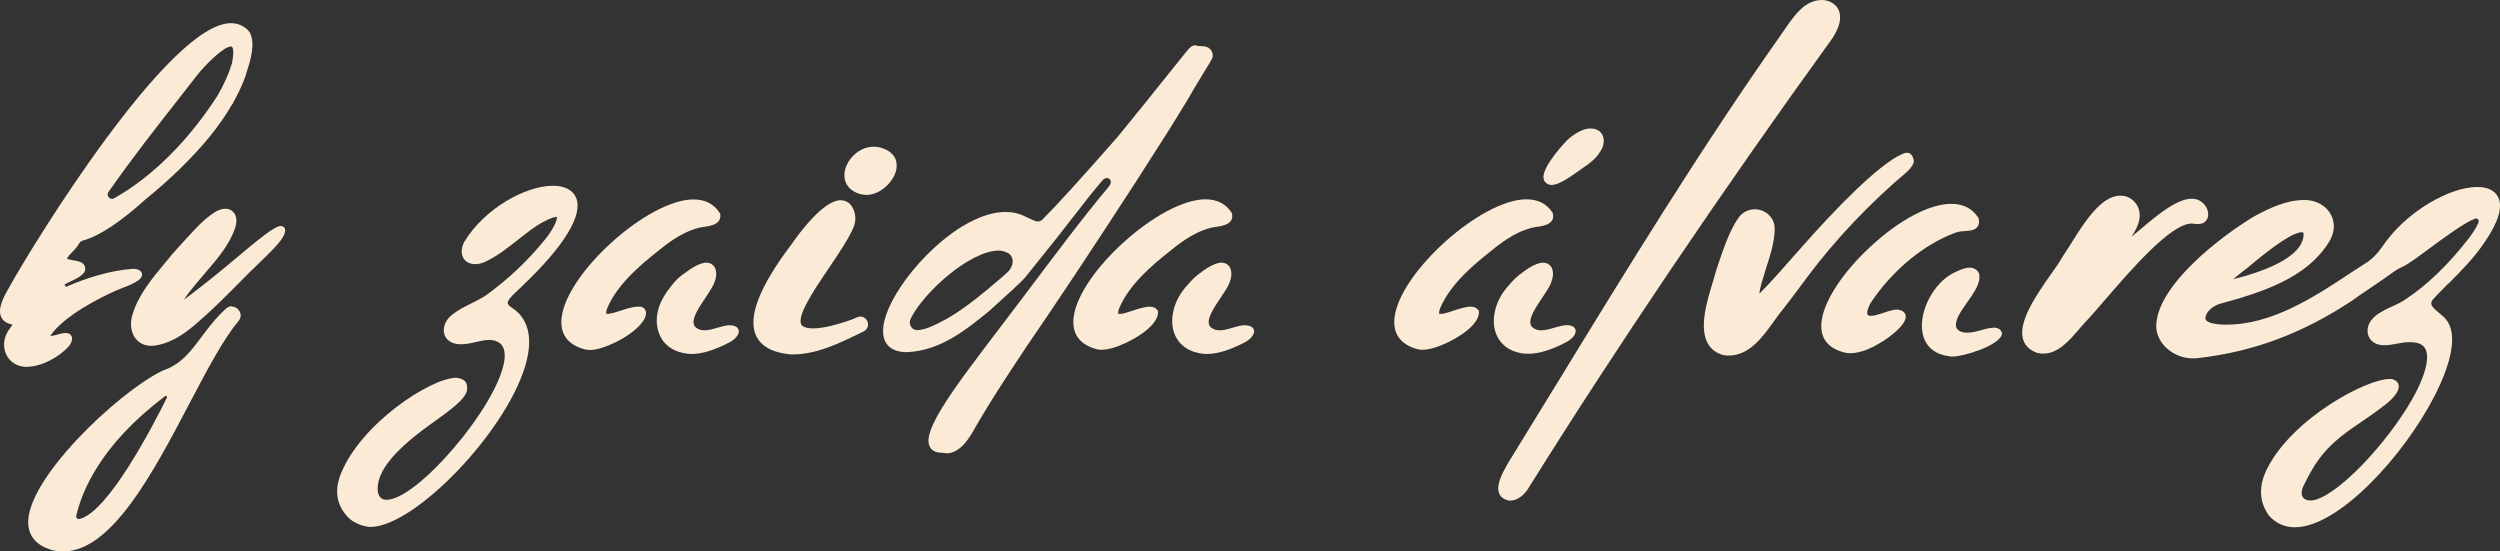 <?xml version="1.0" encoding="UTF-8"?> <svg xmlns="http://www.w3.org/2000/svg" id="Capa_2" data-name="Capa 2" viewBox="0 0 221 48.73"><rect x="0" y="0" width="221" height="48.73" fill="#333333" stroke="none"/><defs><style> .cls-1 { fill: #fbebd6; stroke-width: 0px; } </style></defs><g id="Capa_1-2" data-name="Capa 1"><g><path class="cls-1" d="M45.78,25.65c.15-.14.33-.3.46-.44,3.63-3.45,5.3-6.19,4.7-7.7-.28-.7-1.01-1.09-2.06-1.09-2.32,0-5.98,1.9-7.86,4.99-.26.55-.27,1.05-.04,1.43.21.33.57.51,1.03.51.34,0,.71-.1,1.07-.3.94-.46,1.85-1.18,2.74-1.88.79-.62,1.53-1.21,2.24-1.57.68-.37.98-.42,1.11-.42.03,0,.05,0,.06,0,.07.21-.32,1.09-1.02,1.95-1.43,1.8-3.23,3.51-5.2,4.94-.42.29-.9.53-1.36.76-.57.28-1.16.57-1.68.99-.59.46-.86,1.15-.69,1.73.16.52.64.84,1.31.88.07,0,.13,0,.2,0,.44,0,.88-.1,1.3-.2.39-.09.78-.18,1.15-.18.22,0,.41.03.6.1.65.22.89.84.73,1.82-.67,4-7.67,12.21-10.4,12.21-.4,0-.63-.19-.75-.61-.33-1.93,1.82-4.09,4.98-6.31,2.75-1.94,3.04-2.52,2.85-3.29-.08-.32-.38-.51-.94-.58-2.31.07-8.38,4.05-10.17,8.47-.61,1.51-.39,2.82.65,3.89.5.51,1.37.81,1.96.83h.05s0,0,0,0c3.92-.1,11.8-8.29,13.6-14.13.73-2.37.39-4.14-.98-5.13-.48-.31-.61-.48-.52-.67.16-.33.54-.68.91-1.02Z"></path><path class="cls-1" d="M194,19.79c.09.01.18.02.27.02.36,0,.64-.12.79-.36.25-.36.14-.9-.08-1.22-.3-.44-.71-.66-1.24-.66-1.33,0-3.13,1.52-4.44,2.63-.27.23-.57.48-.82.68-.02.02-.04.03-.06.05.32-.47.59-.96.69-1.51.11-.5,0-1.02-.3-1.43-.29-.4-.71-.64-1.17-.68-.07,0-.15-.01-.22-.01-1.69,0-3.2,2.41-4.3,4.17-.23.37-.46.73-.66,1.02-.09.13-.16.25-.23.38-.19.33-.5.77-.87,1.29-1.27,1.81-3.02,4.28-2.51,5.87.18.55.6.95,1.28,1.18h.05c.14.04.29.05.43.05,1.33,0,2.3-1.14,3.17-2.15.17-.2.34-.4.49-.56.44-.45,1.04-1.16,1.75-1.97,2.34-2.71,5.88-6.82,7.72-6.82.09,0,.17.01.28.04Z"></path><path class="cls-1" d="M167.79,27.36h-.03c-.39,0-.8.14-1.25.29-.39.13-.8.27-1.12.27h-.04c-.22-.01-.25-.09-.26-.11-.1-.21.08-.76.41-1.23,1.86-2.73,4.58-4.97,7.28-5.98.26-.1.55-.16.86-.17.45-.03.92-.05,1.17-.38.14-.19.17-.43.1-.75v-.03s-.03-.03-.03-.03c-.53-.81-1.33-1.22-2.39-1.22-1.91,0-4.58,1.41-7.14,3.78-2.49,2.31-4.15,4.86-4.33,6.67-.15,1.46.61,2.4,2.21,2.73h.04c.1.02.21.02.31.02,1.05,0,2.1-.57,2.97-1.12.02-.01,2.07-1.33,1.91-2.21-.03-.16-.15-.43-.65-.51Z"></path><path class="cls-1" d="M76.05,27.99c-.09,0-.19.02-.28.06l-.19.08c-.21.09-.41.17-.55.21l-.08.03c-.77.25-2.07.66-3.07.66-.43,0-.77-.08-.95-.22-.69-.63.97-3.08,2.3-5.05.87-1.29,1.78-2.62,2.23-3.68.32-.72.12-1.7-.43-2.14-.21-.16-.45-.24-.72-.24-1.49,0-3.6,2.81-4.43,4.02l-.02.02c-2.73,3.63-3.75,6.28-3.04,7.9.43.97,1.47,1.54,3.08,1.69h.06s.08,0,.08,0c2.11,0,4.01-.92,5.85-1.81l.45-.22s.03-.02.05-.03c.28-.17.4-.46.32-.77-.08-.31-.35-.52-.66-.52Z"></path><path class="cls-1" d="M76.22,17.19h.03c.11.03.23.04.34.04,1.26,0,2.46-1.22,2.65-2.27.15-.84-.27-1.51-1.15-1.83-.28-.11-.56-.16-.85-.16-1.37,0-2.46,1.21-2.58,2.3-.11.96.47,1.68,1.55,1.93Z"></path><path class="cls-1" d="M20.5,27.07c-.19,0-.36.07-.51.2-.31.28-.57.55-.67.66-.62.66-1.09,1.3-1.56,1.92-.94,1.26-1.75,2.35-3.34,2.9l-.11.05c-3.86,1.87-12.1,9.64-11.81,13.56.08,1.1.76,1.85,2.03,2.25h0c.34.09.69.14,1.04.14,4.3,0,7.95-6.94,11.17-13.07,1.55-2.95,3.02-5.74,4.34-7.29.02-.02.03-.03.05-.07.17-.25.19-.54.05-.79-.14-.26-.41-.43-.7-.43ZM7.01,45.88s-.04,0-.05,0c-.07,0-.14-.03-.18-.09-.04-.06-.06-.12-.04-.19.48-2.11,2.13-6.29,7.86-10.58.02-.02.04-.02.07-.02.04,0,.07.02.09.05.02.03.02.06,0,.09-1.17,2.37-5.19,10.15-7.74,10.74Z"></path><path class="cls-1" d="M25.19,20.25v-.03c-.07-.15-.21-.24-.38-.24-.52,0-1.82,1.05-4.67,3.45-1.54,1.29-3.32,2.66-3.88,3.06.21-.36.83-1.14,1.86-2.34l.12-.14c1.03-1.2,2.09-2.44,2.56-3.92.16-.52.12-.97-.11-1.27-.18-.24-.45-.37-.77-.37s-.68.13-1.03.37c-.91.63-1.37,1.13-2.38,2.23l-.04.04c-.16.17-.33.36-.51.56-.13.14-.25.27-.37.41-.11.12-.21.24-.33.37-.2.25-.41.5-.62.75-1.17,1.4-2.38,2.85-2.91,4.56-.26.79-.18,1.59.22,2.14.33.45.82.69,1.43.69.15,0,.31-.02.47-.05,1.47-.25,2.72-1.22,3.65-2.04,1.29-1.11,2.49-2.32,3.66-3.5l.03-.03c.59-.6,1.21-1.22,1.83-1.81.11-.11.23-.22.35-.34.52-.51,1.11-1.08,1.49-1.61.27-.38.38-.68.34-.9v-.03Z"></path><path class="cls-1" d="M216.45,25.07c1.19-1.2,2.31-2.33,3.23-3.72,1.19-1.73,1.59-3.1,1.14-3.95-.3-.57-.93-.87-1.83-.87-1.19,0-2.75.52-4.27,1.44-1.68,1-3.15,2.38-4.16,3.88-.4.59-.88,1.07-1.44,1.42l-.13.08c-.35.23-.71.47-1.09.71-3.29,2.18-7.03,4.64-11.09,4.64-.19,0-.38,0-.57-.02-1.15-.1-1.29-.38-1.28-.57.03-.58.74-1.13,1.38-1.28,3.74-1.02,7.54-2.28,9.48-5.34.55-.8.64-1.69.26-2.46-.39-.79-1.22-1.3-2.23-1.35-.05,0-.1,0-.16,0-1.56,0-3.08.71-4.49,1.49-2.97,1.79-8.58,6.12-8.59,9.69.03,1.14.86,2.18,2.12,2.63.36.13.75.19,1.16.19.15,0,.3,0,.45-.03,4.88-.56,9.19-2.17,13.58-5.07.5-.37,1.01-.71,1.56-1.08.65-.44,1.39-.94,2.28-1.58.13-.09.28-.17.43-.24.09-.04.17-.08.24-.12.45-.2,1.31-.84,2.31-1.58,1.36-1,3.04-2.25,4.05-2.65.03-.01.06-.02.09-.02.05,0,.1.02.15.05.09.07.12.22.06.35-.25.54-.61,1.04-.86,1.37-1.82,2.35-3.73,4.18-5.67,5.44-.33.22-.72.4-1.09.57-.52.24-1.07.49-1.53.88-.56.47-.78,1.14-.57,1.71.19.53.71.84,1.38.84h.05c.36,0,.73-.07,1.1-.14.32-.06.65-.12.95-.13.08,0,.16,0,.23,0,.91,0,1.38.34,1.46,1.06.18,1.5-1.22,4.34-3.65,7.41-2.31,2.93-4.84,5.13-6.28,5.48-.13.03-.25.04-.37.04-.31,0-.55-.1-.67-.29-.15-.23-.14-.59.06-1,1.04-2.15,1.95-3.5,4.51-5.24.93-.63,1.89-1.29,2.76-1.97.13-.1,1.28-.99,1.14-1.7-.03-.18-.16-.41-.58-.53-.06,0-.12-.01-.19-.01-2.13,0-8.57,3.49-10.81,7.84-.81,1.57-.78,2.98.09,4.2l.07.09c.6.65,1.36.98,2.25.98h0c3.79,0,9.56-6.16,12.38-11.68,1.55-3.05,1.93-5.39,1.06-6.58-.16-.25-.42-.46-.69-.68-.33-.28-.68-.56-.7-.83,0-.12.05-.26.18-.41.44-.46.88-.92,1.32-1.36ZM203.64,20.66v.03c0,2.11-3.8,3.39-6.22,3.99.35-.31.79-.65,1.17-.94l.07-.05s.2-.17.2-.17c3.09-2.6,4.2-2.99,4.59-2.99.15,0,.18.04.19.13Z"></path><path class="cls-1" d="M176.24,28.97c-.2,0-.4.04-.55.07l-.1.02c-.08.02-.29.08-.29.08-.45.13-.95.27-1.4.27s-.74-.13-.94-.4c-.25-.6.36-1.47.96-2.31.61-.87,1.19-1.69,1.04-2.47v-.02s-.01-.02-.01-.02c-.15-.34-.44-.53-.83-.53-.47,0-1.01.27-1.37.44l-.04.02c-1.76.87-3.08,3.37-2.77,5.24.2,1.2,1.02,1.95,2.31,2.12h0c.09.03.21.04.34.04,1.01,0,4.09-.96,4.37-1.94l.02-.08-.02-.08c-.03-.14-.17-.46-.72-.46Z"></path><path class="cls-1" d="M168.61,15.15c.09-.07.16-.15.23-.23.3-.37.4-.63.31-.86-.03-.09-.2-.89-1.08-.4h0c-2,.91-5.65,4.6-9,8.41-1.34,1.53-2.61,2.97-3.51,3.86,0,0-.01.01-.02.02,0-.24.08-.56.18-.92.1-.34.22-.72.34-1.11v-.02c.38-1.15.8-2.45.82-3.57v-.03c.02-.48-.14-.92-.46-1.25-.33-.35-.81-.55-1.3-.55-.57,0-1.09.27-1.43.74-.78,1.09-1.34,2.76-1.84,4.24l-.07.21s-.03.08-.04.12c-.08.3-.19.67-.31,1.07-.53,1.72-1.25,4.07-.46,5.48.29.52.76.87,1.41,1.04h.06c.12.03.24.03.36.03,1.84,0,3-1.61,4.02-3.04.27-.37.52-.73.79-1.04.71-.91,1.41-1.86,2.09-2.77l.05-.07c2.46-3.31,5.63-6.64,8.84-9.33Z"></path><path class="cls-1" d="M162.28.51c-.33-.33-.75-.51-1.24-.51-.62,0-1.32.3-1.81.78-.56.51-1.01,1.16-1.45,1.8l-.02.03c-.12.18-.24.35-.36.52-7.1,10.07-13.68,20.81-20.03,31.2l-.17.27c-1.31,2.14-2.62,4.28-3.94,6.42l-.08.15c-.36.65-.97,1.75-.64,2.48.14.31.42.51.85.6h.04s.06,0,.09,0c.65,0,1.15-.49,1.47-.9,7.72-12.38,17.24-26.48,26.81-39.71.35-.47,1.44-2.08.48-3.14Z"></path><path class="cls-1" d="M136.84,16.29h.03c.08.04.18.06.27.06.14,0,.3-.03.48-.09.61-.22,1.19-.63,1.76-1.03.19-.14.38-.27.57-.4.5-.33,1.12-.79,1.5-1.41.34-.49.42-1.08.2-1.5-.19-.36-.55-.56-1.02-.56-.06,0-.12,0-.16,0-.68.04-1.54.65-1.95,1.05-.02.02-2.25,2.31-2.07,3.38.04.22.17.39.39.49Z"></path><path class="cls-1" d="M130.68,27.44c-.12-.22-.35-.33-.68-.33-.44,0-1.05.2-1.59.38-.36.12-.77.25-.93.25h-.07s-.07.01-.1.01c-.06,0-.08-.01-.08-.01-.02-.04-.04-.25.13-.61.89-1.99,2.75-3.61,4.44-4.94,1.16-.95,2.56-1.94,4.14-2.15h.06c.38-.07.95-.16,1.2-.55.11-.18.14-.39.06-.65v-.03s-.03-.03-.03-.03c-.5-.77-1.28-1.16-2.3-1.16-3.98,0-11.17,6.43-11.65,10.43-.18,1.47.55,2.45,2.11,2.84h.03c.1.02.21.03.33.03,1.19,0,3.36-1.05,4.38-2.11.42-.45.63-.87.61-1.26v-.07s-.04-.06-.04-.06Z"></path><path class="cls-1" d="M5.69,25.19s0-.02.02-.03l.03-.02c.16-.1.35-.19.56-.29.37-.18.75-.36,1.03-.63.18-.18.25-.4.19-.61-.06-.23-.26-.42-.53-.49-.18-.05-.38-.09-.56-.12-.11-.02-.41-.07-.51-.12.01-.04.06-.14.21-.32.08-.1.18-.19.27-.29.21-.22.42-.44.57-.71.07-.14.2-.25.35-.29,1.45-.4,3.29-1.62,5.49-3.6,1.08-.88,2.1-1.78,3.02-2.67,2.11-2.05,3.59-3.88,4.66-5.73l.07-.09.05-.09.04-.09h0c.41-.73.75-1.46,1.02-2.18,0-.02.01-.04.02-.06l.08-.26c.34-1.07.87-2.69.28-3.67-.04-.07-.09-.13-.16-.19-.41-.39-.91-.59-1.48-.59C14.93,2.05,2.9,21.63.91,25.23c-.5.85-1.18,2.02-.8,2.81.16.34.49.56,1,.65-.14.19-.27.38-.39.57-.43.69-.48,1.49-.13,2.15.31.6.91.98,1.65,1.02h.05s.03,0,.03,0c1.38,0,2.91-.89,3.72-1.77.23-.25.41-.64.29-.93-.05-.11-.18-.29-.53-.29-.06,0-.13,0-.17.01-.1,0-.26.04-.45.1-.22.06-.5.14-.68.14-.02,0-.04,0-.05,0,0,0,0,0,0-.01,1.24-1.81,4.44-3.38,5.77-3.98.18-.08.38-.15.59-.24.5-.19,1.02-.39,1.45-.7.31-.24.32-.46.28-.6-.07-.23-.33-.38-.73-.4-2.06.14-4.15.8-5.98,1.6l-.12-.18ZM15.84,8.68l.07-.09c.51-.65,1.02-1.31,1.53-1.96.85-1.06,2.36-2.52,2.98-2.52.06,0,.08.01.1.04.05.06.2.34,0,1.37l-.02.09c-.29.96-.72,1.9-1.29,2.88-3.29,5.07-6.78,7.72-9.12,9.04-.06.04-.13.05-.19.05-.14,0-.27-.08-.34-.22-.07-.13-.06-.26.03-.39,2.01-2.88,4.17-5.64,6.26-8.3Z"></path><path class="cls-1" d="M134.85,31.26h.05c.08.01.16.01.24.01.9,0,2.01-.34,3.29-1.01.39-.19.94-.64.85-1.08-.06-.28-.32-.43-.77-.44-.39.02-.78.13-1.15.24-.37.11-.76.22-1.11.22-.15,0-.28-.02-.39-.05-.31-.11-.49-.26-.55-.46-.19-.57.46-1.53,1.03-2.38.37-.56.73-1.08.82-1.46.18-.46.16-.97-.05-1.28-.16-.23-.4-.35-.69-.35-.07,0-.14,0-.21.02-.5.09-1.02.41-1.37.66l-.16.12c-.59.43-.73.53-1.48,1.41-1.05,1.24-1.43,2.9-.93,4.12.4.99,1.32,1.61,2.58,1.73Z"></path><path class="cls-1" d="M102.31,27.44c-.12-.22-.35-.33-.68-.33-.44,0-1.05.2-1.59.38-.36.12-.77.25-.93.25h-.07s-.07.01-.1.01c-.06,0-.08-.01-.08-.01-.02-.04-.04-.25.13-.61.89-1.99,2.75-3.61,4.44-4.94,1.16-.95,2.56-1.94,4.14-2.15h.06c.38-.07.95-.16,1.2-.55.11-.18.14-.39.06-.65v-.03s-.03-.03-.03-.03c-.5-.77-1.28-1.16-2.3-1.16-3.98,0-11.17,6.43-11.65,10.43-.18,1.47.55,2.45,2.11,2.84h.03c.1.02.21.03.33.03,1.19,0,3.36-1.05,4.38-2.11.42-.45.63-.87.61-1.26v-.07s-.04-.06-.04-.06Z"></path><path class="cls-1" d="M110.08,28.74c-.39.02-.78.13-1.15.24-.37.11-.76.22-1.11.22-.15,0-.28-.02-.39-.05-.31-.11-.49-.26-.55-.46-.19-.57.46-1.53,1.03-2.38.37-.56.73-1.08.82-1.46.18-.46.16-.97-.05-1.28-.16-.23-.4-.35-.69-.35-.07,0-.14,0-.21.02-.5.09-1.02.41-1.37.66l-.16.12c-.59.43-.73.53-1.48,1.41-1.05,1.24-1.43,2.9-.93,4.12.4.99,1.32,1.61,2.58,1.73h.05c.08.01.16.01.24.01.9,0,2.01-.34,3.29-1.01.39-.19.94-.64.85-1.08-.06-.28-.32-.43-.77-.44Z"></path><path class="cls-1" d="M56.45,27.11h-.08c-.44,0-1.05.2-1.59.38-.41.14-.73.22-.95.25h-.15c-.06.01-.08,0-.08,0-.02-.04-.04-.25.13-.61.89-1.99,2.75-3.61,4.44-4.94,1.16-.95,2.56-1.94,4.14-2.15h.06c.38-.07.95-.16,1.2-.55.11-.18.17-.46.05-.67l-.02-.03c-.5-.77-1.28-1.16-2.3-1.16-3.98,0-11.17,6.43-11.65,10.43-.17,1.42.5,2.39,1.96,2.8.09.03.19.04.3.06h.07c.06.01.12.02.18.02.02,0,.04,0,.06,0,1.22-.06,3.28-1.09,4.26-2.11.53-.55.72-1,.59-1.36-.12-.36-.44-.36-.62-.36Z"></path><path class="cls-1" d="M64.54,28.74c-.39.02-.78.13-1.15.24-.37.11-.76.22-1.11.22-.15,0-.28-.02-.39-.05-.31-.11-.49-.26-.55-.46-.19-.57.46-1.53,1.03-2.38.37-.56.72-1.08.82-1.46.18-.46.16-.97-.05-1.28-.16-.23-.4-.35-.69-.35-.07,0-.14,0-.21.02-.5.09-1.02.41-1.37.66l-.35.25c-.44.31-.67.47-1.3,1.28-1.12,1.43-1.44,2.85-.93,4.12.4.99,1.32,1.61,2.58,1.73h.05c.08.01.16.01.24.01.9,0,2.01-.34,3.29-1.01.39-.19.94-.64.85-1.08-.06-.28-.32-.43-.77-.44Z"></path><path class="cls-1" d="M105.79,4c-.19-.01-.38.04-.53.15-.13.1-.23.22-.3.32-.03.03-.05.07-.09.1l-4.15,5.17c-.17.19-.36.42-.57.7-.73.89-1.27,1.56-1.37,1.68h0c-3.22,3.67-5.45,6.12-6.64,7.3-.15.15-.38.2-.59.13s-.43-.18-.64-.28c-.29-.14-.58-.28-.88-.37-.36-.11-.75-.16-1.16-.16-1.65,0-3.67.94-5.69,2.64-1.76,1.49-3.37,3.43-4.3,5.21-.87,1.66-1.05,3.01-.51,3.79.35.5.95.75,1.8.75h.04c2.95-.14,5.24-2.01,7.26-3.66.07-.06,1.56-1.41,2.12-1.93l.04-.04s.1-.09.44-.41c.18-.18.5-.49.55-.56l2.74-3.42,2.32-2.97.78-1,.91-1.09s.12-.14.13-.15c.4-.39,1.01,0,.5.62-2.28,2.71-4.9,6.22-7.24,9.33-4.89,6.52-9.31,11.78-8.61,13.54.13.33.4.54.8.61h.04s.73.07.73.07c.04,0,.09,0,.13,0,1.19-.18,1.88-1.42,2.44-2.41l.13-.23c1.27-2.18,2.72-4.37,4.21-6.62,2.88-4.2,6.11-9.07,9.88-14.89,1.03-1.6,1.94-3.03,2.7-4.23.66-1.05,1.23-1.97,1.68-2.72.25-.42.47-.79.64-1.1l1.19-1.96c.03-.05.04-.06.06-.09l.37-.64s0,0,0,0c.21-.49-.16-1.04-.69-1.08l-.69-.05ZM88.97,24.16h-.01s-.44.39-.44.39c-1.51,1.29-3.08,2.62-4.78,3.61l-.08.04c-.08.04-.16.08-.24.13l-.05.02c-.7.37-1.57.83-2.3.83-.21,0-.4-.1-.52-.28-.13-.18-.16-.41-.09-.62.02-.05.04-.1.06-.14,1.11-2.26,5.21-5.99,7.79-5.99h0c.16,0,.31.03.46.08l.14.05c.17.06.3.14.39.24.13.14.2.31.22.5.03.39-.17.81-.56,1.14Z"></path></g></g></svg> 